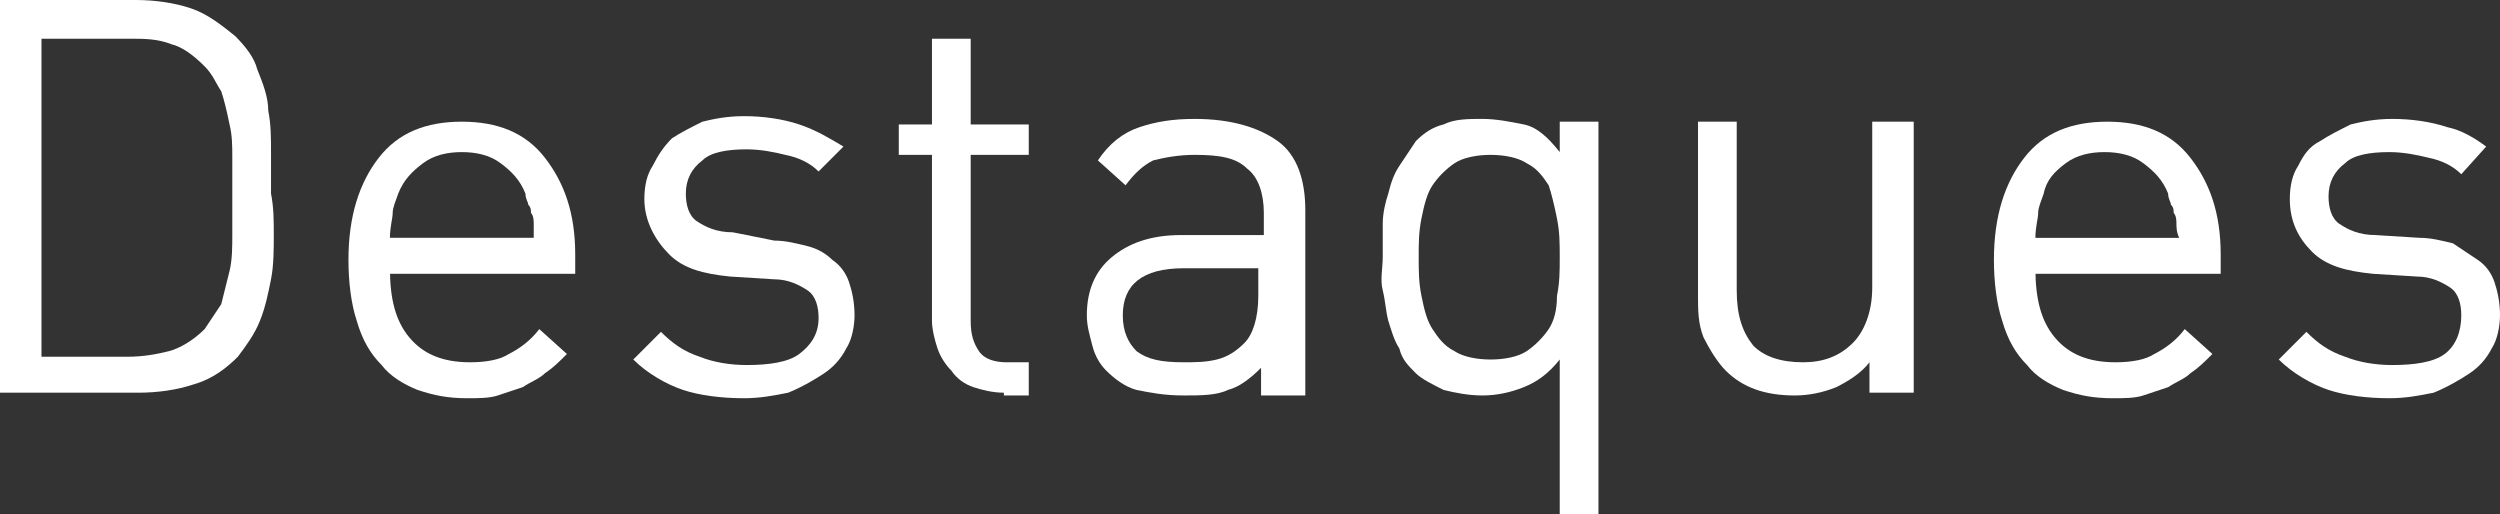 <!-- Generator: Adobe Illustrator 18.0.0, SVG Export Plug-In  -->
<svg version="1.1"
	 xmlns="http://www.w3.org/2000/svg" xmlns:xlink="http://www.w3.org/1999/xlink" xmlns:a="http://ns.adobe.com/AdobeSVGViewerExtensions/3.0/"
	 x="0px" y="0px" width="90.4px" height="18.6px" viewBox="0 0 90.4 18.6" enable-background="new 0 0 90.4 18.6"
	 xml:space="preserve">
<rect x="0" y="0" width="90.4" height="18.6" fill="#333333" stroke="none"/>
<defs>
</defs>
<g>
	<path fill="#FFFFFF" d="M9.9,8.5c0,0.5,0,1.1-0.1,1.6c-0.1,0.5-0.2,1-0.4,1.5c-0.2,0.5-0.5,0.9-0.8,1.3c-0.4,0.4-0.9,0.8-1.6,1
		c-0.6,0.2-1.3,0.3-2,0.3H0V0h4.9c0.7,0,1.4,0.1,2,0.3c0.6,0.2,1.1,0.6,1.6,1c0.4,0.4,0.7,0.8,0.8,1.2C9.5,3,9.7,3.5,9.7,4
		c0.1,0.5,0.1,1,0.1,1.5c0,0.5,0,1,0,1.5C9.9,7.5,9.9,8,9.9,8.5z M8.4,5.7c0-0.4,0-0.8-0.1-1.2C8.2,4,8.1,3.6,8,3.3
		C7.8,3,7.7,2.7,7.4,2.4C7,2,6.6,1.7,6.2,1.6c-0.5-0.2-1-0.2-1.5-0.2H1.5v11.5h3.1c0.6,0,1.1-0.1,1.5-0.2s0.9-0.4,1.3-0.8
		c0.2-0.3,0.4-0.6,0.6-0.9c0.1-0.4,0.2-0.8,0.3-1.2c0.1-0.4,0.1-0.9,0.1-1.3s0-0.9,0-1.4C8.4,6.5,8.4,6.1,8.4,5.7z"/>
	<path fill="#FFFFFF" d="M14.1,9.7c0,1.1,0.2,1.9,0.7,2.5c0.5,0.6,1.2,0.9,2.2,0.9c0.6,0,1.1-0.1,1.4-0.3c0.4-0.2,0.8-0.5,1.1-0.9
		l1,0.9c-0.3,0.3-0.5,0.5-0.8,0.7c-0.2,0.2-0.5,0.3-0.8,0.5c-0.3,0.1-0.6,0.2-0.9,0.3c-0.3,0.1-0.7,0.1-1.1,0.1
		c-0.7,0-1.2-0.1-1.8-0.3c-0.5-0.2-1-0.5-1.3-0.9c-0.4-0.4-0.7-0.9-0.9-1.6c-0.2-0.6-0.3-1.4-0.3-2.2c0-1.6,0.4-2.8,1.1-3.7
		s1.7-1.3,3-1.3c1.3,0,2.3,0.4,3,1.3c0.7,0.9,1.1,2,1.1,3.5v0.7H14.1z M19.3,8.1c0-0.1,0-0.3-0.1-0.4c0-0.1,0-0.2-0.1-0.3
		c0-0.1-0.1-0.2-0.1-0.4c-0.2-0.5-0.5-0.8-0.9-1.1c-0.4-0.3-0.9-0.4-1.4-0.4c-0.5,0-1,0.1-1.4,0.4c-0.4,0.3-0.7,0.6-0.9,1.1
		c-0.1,0.3-0.2,0.5-0.2,0.7c0,0.2-0.1,0.5-0.1,0.9h5.2C19.3,8.4,19.3,8.2,19.3,8.1z"/>
	<path fill="#FFFFFF" d="M30.6,12.6c-0.2,0.4-0.5,0.7-0.8,0.9S29,14,28.5,14.2c-0.5,0.1-1,0.2-1.6,0.2c-0.8,0-1.6-0.1-2.2-0.3
		s-1.3-0.6-1.8-1.1l1-1c0.4,0.4,0.8,0.7,1.4,0.9c0.5,0.2,1.1,0.3,1.7,0.3c0.8,0,1.5-0.1,1.9-0.4s0.7-0.7,0.7-1.3
		c0-0.4-0.1-0.8-0.4-1c-0.3-0.2-0.7-0.4-1.2-0.4l-1.6-0.1c-1-0.1-1.7-0.3-2.2-0.8S23.3,8,23.3,7.2c0-0.5,0.1-0.9,0.3-1.2
		C23.8,5.6,24,5.3,24.3,5c0.3-0.2,0.7-0.4,1.1-0.6c0.4-0.1,0.9-0.2,1.5-0.2c0.7,0,1.4,0.1,2,0.3C29.5,4.7,30,5,30.5,5.3l-0.9,0.9
		c-0.3-0.3-0.7-0.5-1.2-0.6c-0.4-0.1-0.9-0.2-1.4-0.2c-0.7,0-1.3,0.1-1.6,0.4c-0.4,0.3-0.6,0.7-0.6,1.2c0,0.4,0.1,0.8,0.4,1
		s0.7,0.4,1.3,0.4L28,8.7c0.4,0,0.8,0.1,1.2,0.2c0.4,0.1,0.7,0.3,0.9,0.5c0.3,0.2,0.5,0.5,0.6,0.8c0.1,0.3,0.2,0.7,0.2,1.2
		C30.9,11.8,30.8,12.3,30.6,12.6z"/>
	<path fill="#FFFFFF" d="M36.3,14.2c-0.4,0-0.8-0.1-1.1-0.2c-0.3-0.1-0.6-0.3-0.8-0.6c-0.2-0.2-0.4-0.5-0.5-0.8
		c-0.1-0.3-0.2-0.7-0.2-1v-6h-1.2V4.5h1.2V1.4h1.4v3.1h2.1v1.1h-2.1v6c0,0.5,0.1,0.8,0.3,1.1c0.2,0.3,0.6,0.4,1,0.4h0.8v1.2H36.3z"
		/>
	<path fill="#FFFFFF" d="M45.6,14.2v-0.9c-0.4,0.4-0.8,0.7-1.2,0.8c-0.4,0.2-1,0.2-1.6,0.2c-0.7,0-1.2-0.1-1.7-0.2
		c-0.4-0.1-0.8-0.4-1.1-0.7c-0.2-0.2-0.4-0.5-0.5-0.9s-0.2-0.7-0.2-1.1c0-0.9,0.3-1.6,0.9-2.1c0.6-0.5,1.4-0.8,2.5-0.8h3V7.7
		c0-0.7-0.2-1.3-0.6-1.6c-0.4-0.4-1-0.5-1.9-0.5c-0.6,0-1.1,0.1-1.5,0.2c-0.4,0.2-0.7,0.5-1,0.9l-1-0.9c0.4-0.6,0.9-1,1.5-1.2
		s1.2-0.3,2-0.3c1.3,0,2.3,0.3,3,0.8s1,1.4,1,2.5v6.7H45.6z M45.6,9.7h-2.8c-1.5,0-2.2,0.6-2.2,1.7c0,0.6,0.2,1,0.5,1.3
		c0.4,0.3,0.9,0.4,1.7,0.4c0.4,0,0.8,0,1.2-0.1c0.4-0.1,0.7-0.3,1-0.6c0.3-0.3,0.5-0.9,0.5-1.7V9.7z"/>
	<path fill="#FFFFFF" d="M56.4,18.6v-5.6c-0.4,0.5-0.8,0.8-1.3,1c-0.5,0.2-1,0.3-1.5,0.3c-0.5,0-1-0.1-1.4-0.2
		c-0.4-0.2-0.8-0.4-1-0.6c-0.3-0.3-0.5-0.5-0.6-0.9c-0.2-0.3-0.3-0.7-0.4-1c-0.1-0.4-0.1-0.7-0.2-1.1s0-0.8,0-1.2s0-0.8,0-1.2
		s0.1-0.8,0.2-1.1c0.1-0.4,0.2-0.7,0.4-1c0.2-0.3,0.4-0.6,0.6-0.9c0.3-0.3,0.6-0.5,1-0.6c0.4-0.2,0.9-0.2,1.4-0.2
		c0.5,0,1,0.1,1.5,0.2s0.9,0.5,1.3,1V4.4h1.4v14.2H56.4z M56.3,7.9c-0.1-0.5-0.2-0.9-0.3-1.2c-0.2-0.3-0.4-0.6-0.8-0.8
		c-0.3-0.2-0.8-0.3-1.3-0.3s-1,0.1-1.3,0.3c-0.3,0.2-0.6,0.5-0.8,0.8c-0.2,0.3-0.3,0.7-0.4,1.2c-0.1,0.5-0.1,0.9-0.1,1.4
		c0,0.5,0,0.9,0.1,1.4c0.1,0.5,0.2,0.9,0.4,1.2c0.2,0.3,0.4,0.6,0.8,0.8c0.3,0.2,0.8,0.3,1.3,0.3s1-0.1,1.3-0.3
		c0.3-0.2,0.6-0.5,0.8-0.8c0.2-0.3,0.3-0.7,0.3-1.2c0.1-0.5,0.1-0.9,0.1-1.4C56.4,8.8,56.4,8.4,56.3,7.9z"/>
	<path fill="#FFFFFF" d="M67.6,14.2v-1.1c-0.3,0.4-0.8,0.7-1.2,0.9c-0.5,0.2-1,0.3-1.5,0.3c-1.1,0-1.9-0.3-2.5-0.9
		c-0.3-0.3-0.6-0.8-0.8-1.2c-0.2-0.5-0.2-1-0.2-1.5V4.4h1.4v6.1c0,0.9,0.2,1.5,0.6,2c0.4,0.4,1,0.6,1.8,0.6c0.7,0,1.3-0.2,1.8-0.7
		c0.4-0.4,0.7-1.1,0.7-2V4.4h1.5v9.8H67.6z"/>
	<path fill="#FFFFFF" d="M73.6,9.7c0,1.1,0.2,1.9,0.7,2.5c0.5,0.6,1.2,0.9,2.2,0.9c0.6,0,1.1-0.1,1.4-0.3c0.4-0.2,0.8-0.5,1.1-0.9
		l1,0.9c-0.3,0.3-0.5,0.5-0.8,0.7c-0.2,0.2-0.5,0.3-0.8,0.5c-0.3,0.1-0.6,0.2-0.9,0.3c-0.3,0.1-0.7,0.1-1.1,0.1
		c-0.7,0-1.2-0.1-1.8-0.3c-0.5-0.2-1-0.5-1.3-0.9c-0.4-0.4-0.7-0.9-0.9-1.6c-0.2-0.6-0.3-1.4-0.3-2.2c0-1.6,0.4-2.8,1.1-3.7
		s1.7-1.3,3-1.3c1.3,0,2.3,0.4,3,1.3c0.7,0.9,1.1,2,1.1,3.5v0.7H73.6z M78.7,8.1c0-0.1,0-0.3-0.1-0.4c0-0.1,0-0.2-0.1-0.3
		c0-0.1-0.1-0.2-0.1-0.4c-0.2-0.5-0.5-0.8-0.9-1.1c-0.4-0.3-0.9-0.4-1.4-0.4c-0.5,0-1,0.1-1.4,0.4C74.3,6.2,74,6.5,73.9,7
		c-0.1,0.3-0.2,0.5-0.2,0.7c0,0.2-0.1,0.5-0.1,0.9h5.2C78.7,8.4,78.7,8.2,78.7,8.1z"/>
	<path fill="#FFFFFF" d="M90.1,12.6c-0.2,0.4-0.5,0.7-0.8,0.9S88.5,14,88,14.2c-0.5,0.1-1,0.2-1.6,0.2c-0.8,0-1.6-0.1-2.2-0.3
		s-1.3-0.6-1.8-1.1l1-1c0.4,0.4,0.8,0.7,1.4,0.9c0.5,0.2,1.1,0.3,1.7,0.3c0.8,0,1.5-0.1,1.9-0.4S89,12,89,11.4c0-0.4-0.1-0.8-0.4-1
		c-0.3-0.2-0.7-0.4-1.2-0.4l-1.6-0.1c-1-0.1-1.7-0.3-2.2-0.8S82.8,8,82.8,7.2c0-0.5,0.1-0.9,0.3-1.2c0.2-0.4,0.4-0.7,0.8-0.9
		c0.3-0.2,0.7-0.4,1.1-0.6c0.4-0.1,0.9-0.2,1.5-0.2c0.7,0,1.4,0.1,2,0.3C89,4.7,89.5,5,89.9,5.3L89,6.3c-0.3-0.3-0.7-0.5-1.2-0.6
		c-0.4-0.1-0.9-0.2-1.4-0.2c-0.7,0-1.3,0.1-1.6,0.4c-0.4,0.3-0.6,0.7-0.6,1.2c0,0.4,0.1,0.8,0.4,1s0.7,0.4,1.3,0.4l1.6,0.1
		c0.4,0,0.8,0.1,1.2,0.2C89,9,89.3,9.2,89.6,9.4c0.3,0.2,0.5,0.5,0.6,0.8c0.1,0.3,0.2,0.7,0.2,1.2C90.4,11.8,90.3,12.3,90.1,12.6z"
		/>
</g>
</svg>